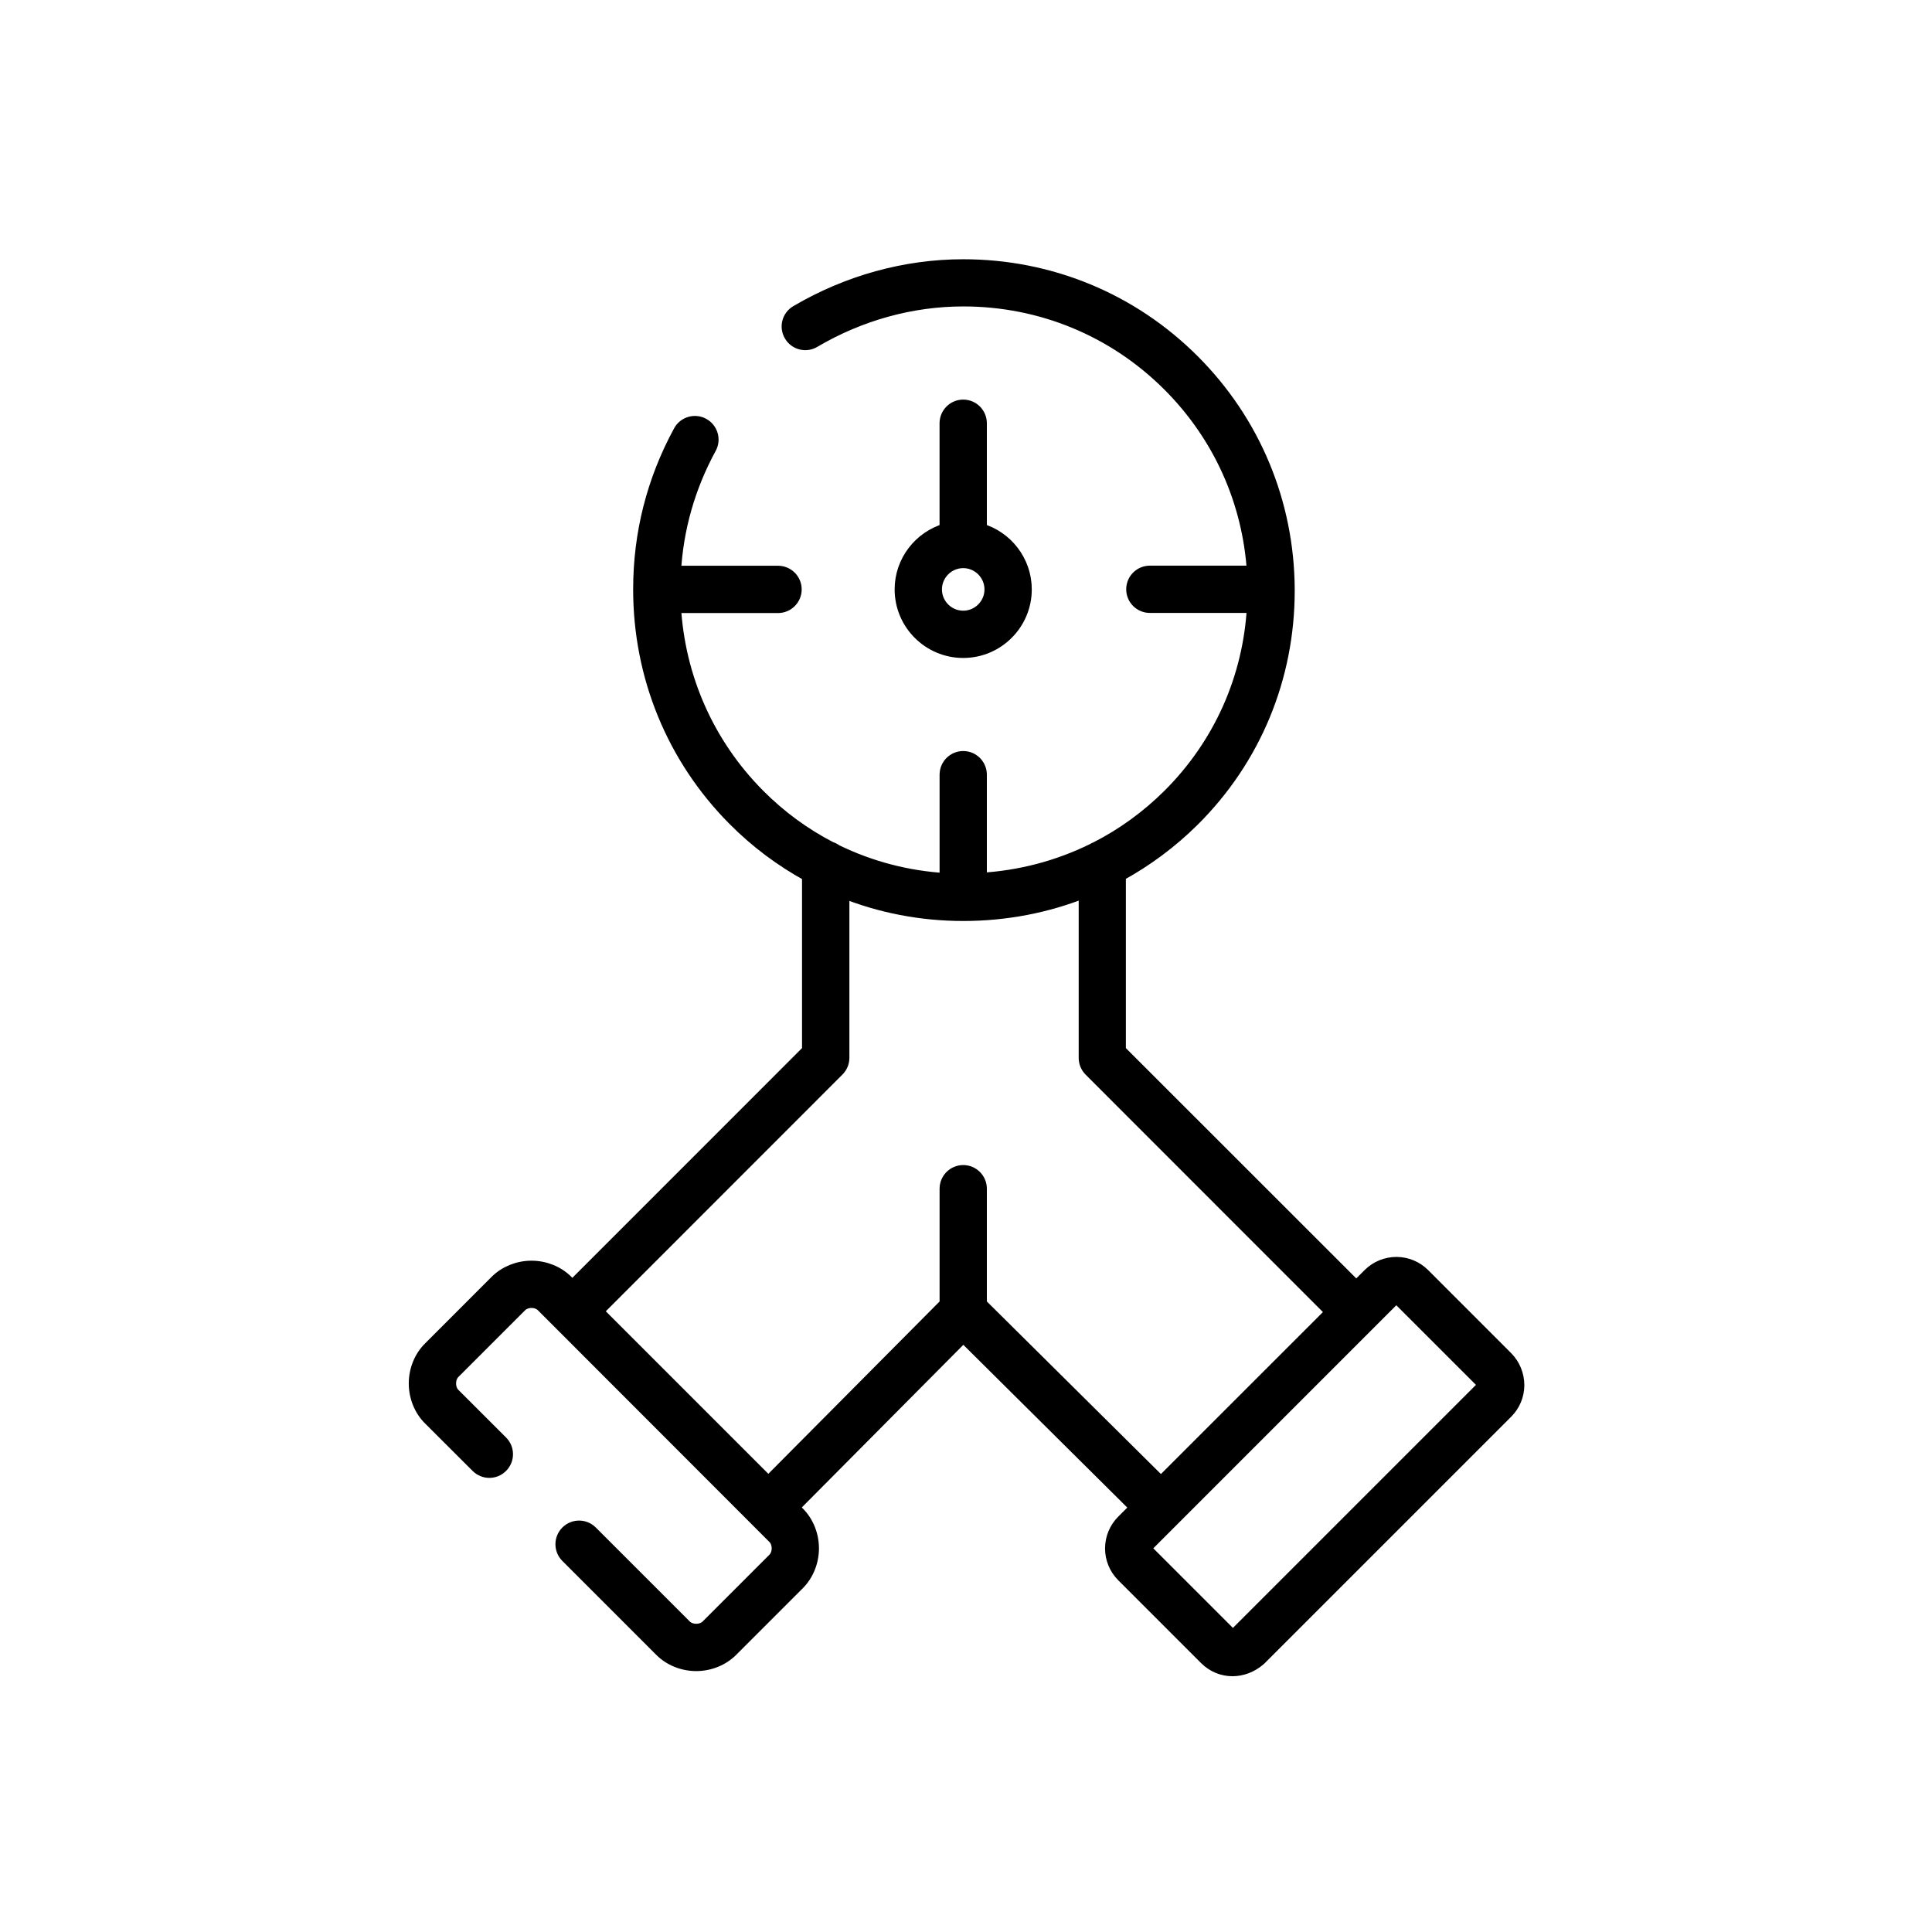 <svg width="64" height="64" viewBox="0 0 64 64" fill="none" xmlns="http://www.w3.org/2000/svg">
<path d="M49.904 44.98L47.153 42.228C46.916 41.992 46.602 41.86 46.263 41.857C45.924 41.857 45.604 41.988 45.364 42.225L44.928 42.66L37.076 34.811V28.984C37.962 28.5 38.785 27.892 39.52 27.163C41.553 25.144 42.669 22.446 42.669 19.569V19.534V19.524V19.512C42.653 16.654 41.536 13.972 39.52 11.956C37.489 9.924 34.785 8.808 31.908 8.808C29.991 8.808 28.084 9.336 26.391 10.331C26.122 10.488 26.032 10.833 26.192 11.102C26.349 11.371 26.695 11.46 26.964 11.3C28.484 10.404 30.196 9.931 31.911 9.931C34.487 9.931 36.909 10.932 38.727 12.75C40.401 14.424 41.383 16.609 41.527 18.958H38.09C37.78 18.958 37.527 19.211 37.527 19.521C37.527 19.832 37.78 20.084 38.09 20.084H41.527C41.402 22.462 40.416 24.673 38.724 26.356C38.004 27.07 37.191 27.659 36.308 28.107C36.273 28.12 36.24 28.136 36.212 28.155C35.056 28.724 33.789 29.06 32.471 29.134V25.662C32.471 25.352 32.218 25.099 31.908 25.099C31.597 25.099 31.345 25.352 31.345 25.662V29.144C30.058 29.07 28.823 28.744 27.693 28.193C27.639 28.152 27.575 28.12 27.505 28.097C26.634 27.646 25.828 27.057 25.117 26.34C23.447 24.657 22.471 22.456 22.337 20.088H25.773C26.084 20.088 26.337 19.835 26.337 19.524C26.337 19.214 26.084 18.961 25.773 18.961H22.337C22.416 17.505 22.813 16.12 23.514 14.833C23.665 14.561 23.562 14.216 23.29 14.068C23.018 13.918 22.672 14.02 22.525 14.292C21.642 15.912 21.194 17.672 21.194 19.524C21.194 22.404 22.305 25.108 24.317 27.134C25.056 27.88 25.889 28.5 26.788 28.99V34.811L18.96 42.641L18.772 42.452C18.474 42.155 18.049 41.982 17.607 41.982C17.165 41.982 16.74 42.155 16.442 42.452L14.231 44.664C13.933 44.961 13.761 45.387 13.761 45.828C13.761 46.27 13.933 46.696 14.231 46.993L15.812 48.571C16.032 48.792 16.388 48.792 16.608 48.571C16.829 48.35 16.829 47.995 16.608 47.774L15.028 46.196C14.842 46.011 14.842 45.646 15.028 45.46L17.239 43.249C17.328 43.16 17.463 43.108 17.607 43.108C17.751 43.108 17.885 43.16 17.975 43.249L25.642 50.923C25.732 51.012 25.783 51.147 25.783 51.291C25.783 51.435 25.732 51.569 25.642 51.659L23.431 53.87C23.245 54.056 22.881 54.056 22.695 53.87L19.581 50.756C19.36 50.536 19.005 50.536 18.785 50.756C18.564 50.977 18.564 51.332 18.785 51.553L21.898 54.667C22.196 54.964 22.621 55.137 23.063 55.137C23.505 55.137 23.93 54.964 24.228 54.667L26.439 52.456C26.736 52.158 26.909 51.732 26.909 51.291C26.909 50.849 26.736 50.424 26.439 50.126L26.25 49.937L31.911 44.238L37.655 49.94L37.197 50.398C36.961 50.635 36.829 50.952 36.826 51.288C36.826 51.63 36.957 51.947 37.194 52.187L39.946 54.939L39.949 54.942C40.196 55.185 40.506 55.307 40.826 55.307C41.13 55.307 41.444 55.195 41.706 54.971C41.716 54.961 41.728 54.952 41.738 54.942L49.904 46.776C50.141 46.539 50.273 46.225 50.276 45.886C50.273 45.54 50.141 45.22 49.904 44.98ZM32.471 43.204V39.377C32.471 39.067 32.218 38.814 31.908 38.814C31.597 38.814 31.345 39.067 31.345 39.377V43.204L25.453 49.134L19.757 43.438L27.751 35.441C27.857 35.336 27.917 35.192 27.917 35.041V29.524C29.169 30.027 30.519 30.289 31.911 30.289C33.319 30.289 34.685 30.024 35.953 29.515V35.044C35.953 35.195 36.013 35.339 36.119 35.444L44.135 43.464L38.458 49.14L32.471 43.204ZM49.108 45.972L40.957 54.123C40.897 54.171 40.813 54.209 40.743 54.139L37.991 51.387C37.956 51.352 37.953 51.31 37.953 51.288C37.953 51.265 37.959 51.227 37.988 51.195L37.991 51.192L46.157 43.025C46.193 42.99 46.234 42.987 46.257 42.987C46.279 42.987 46.317 42.993 46.349 43.022L46.352 43.025L49.105 45.777C49.14 45.812 49.143 45.854 49.143 45.876C49.143 45.899 49.14 45.94 49.108 45.972Z" fill="black" stroke="black" stroke-width="0.44" stroke-linejoin="round"/>
<path d="M31.908 13.457C31.597 13.457 31.344 13.71 31.344 14.021V17.553C30.487 17.8 29.856 18.59 29.856 19.525C29.856 20.657 30.778 21.576 31.908 21.576C33.04 21.576 33.959 20.654 33.959 19.525C33.959 18.59 33.328 17.797 32.471 17.553V14.021C32.471 13.71 32.218 13.457 31.908 13.457ZM32.832 19.525C32.832 20.034 32.416 20.45 31.908 20.45C31.399 20.45 30.983 20.034 30.983 19.525C30.983 19.016 31.399 18.6 31.908 18.6C32.416 18.6 32.832 19.016 32.832 19.525Z" fill="black" stroke="black" stroke-width="0.44" stroke-linejoin="round"/>
</svg>
